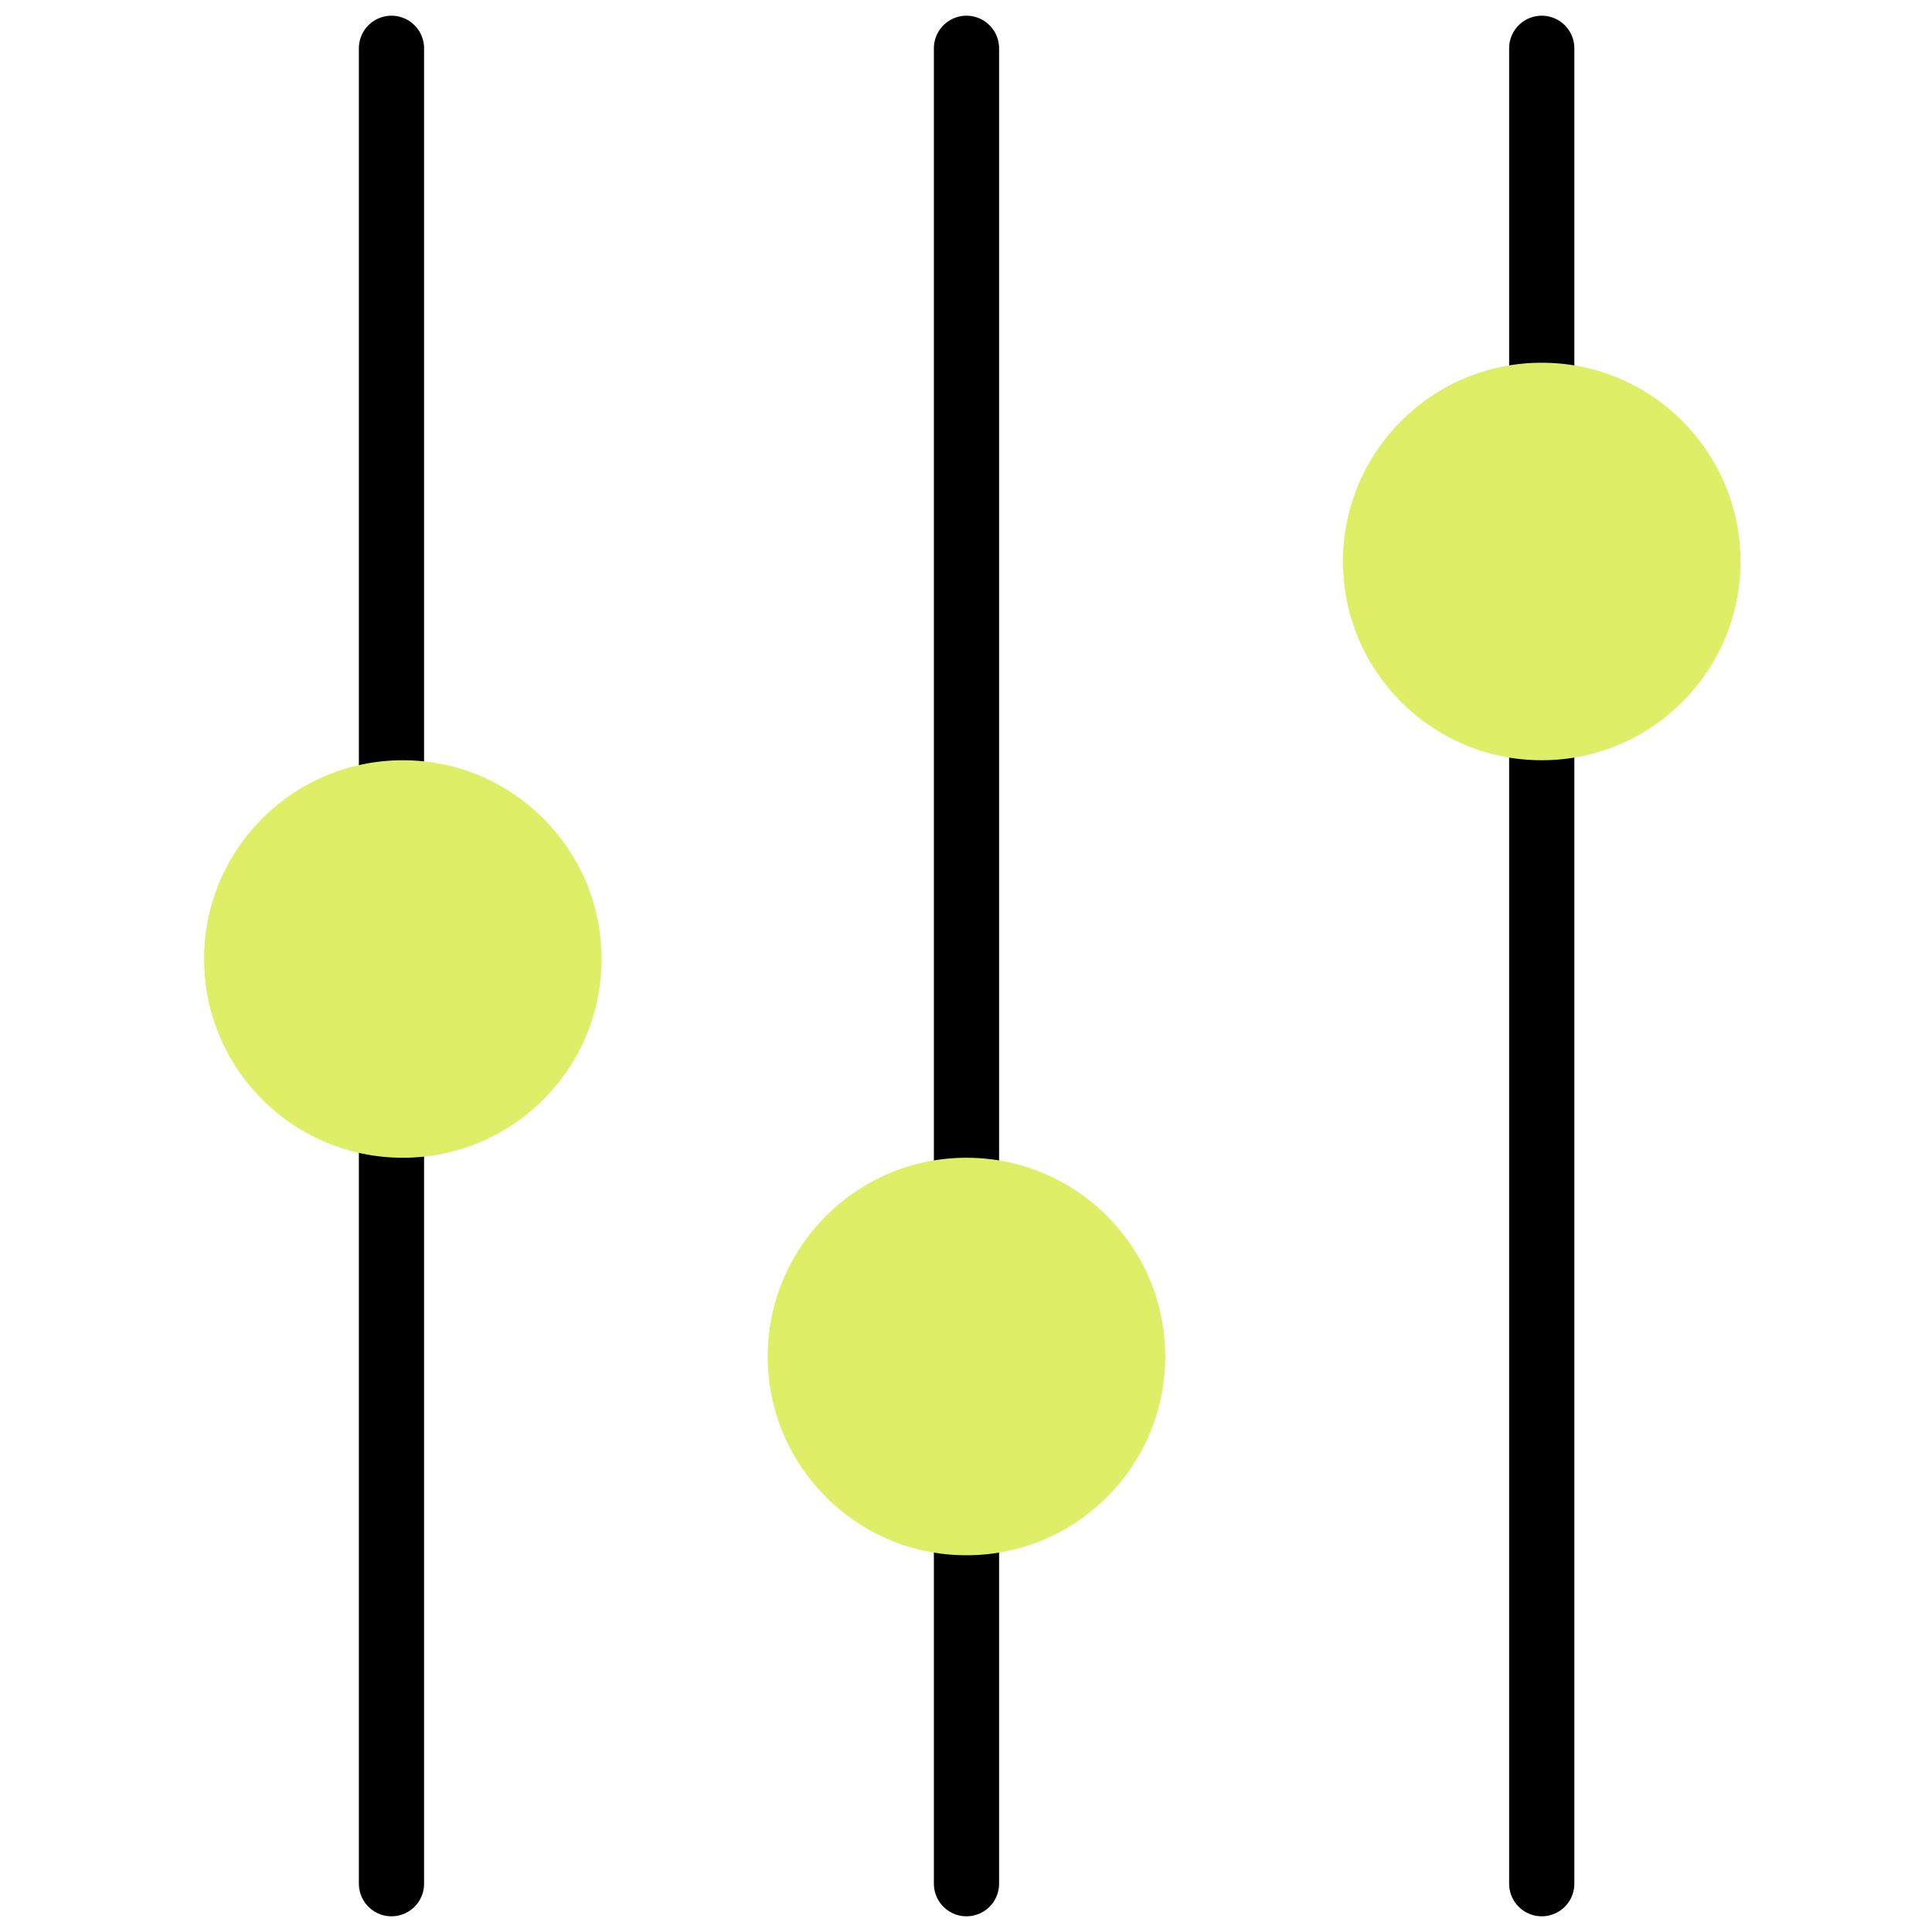 <?xml version="1.0" encoding="UTF-8"?> <svg xmlns="http://www.w3.org/2000/svg" id="uuid-15b4fc12-8c0c-47c7-a35d-ce4f293e03d8" viewBox="0 0 80 80"><defs><style>.uuid-9c4ef635-0f06-46b4-abe2-1b373b9b7f7c{fill:#deef67;}.uuid-56c4a99e-698c-42d1-86e4-df4382a84b95{stroke:#000;stroke-linecap:round;stroke-linejoin:round;stroke-width:2.7px;}.uuid-56c4a99e-698c-42d1-86e4-df4382a84b95,.uuid-89ca770d-c63d-42a6-9007-c78b4720370d{fill:none;}</style></defs><g><line class="uuid-56c4a99e-698c-42d1-86e4-df4382a84b95" x1="16.21" y1="2" x2="16.21" y2="78"></line><line class="uuid-56c4a99e-698c-42d1-86e4-df4382a84b95" x1="40.02" y1="2" x2="40.02" y2="78"></line><line class="uuid-56c4a99e-698c-42d1-86e4-df4382a84b95" x1="63.84" y1="2" x2="63.84" y2="78"></line><circle class="uuid-9c4ef635-0f06-46b4-abe2-1b373b9b7f7c" cx="16.68" cy="39.71" r="8.23"></circle><circle class="uuid-9c4ef635-0f06-46b4-abe2-1b373b9b7f7c" cx="40.02" cy="56.17" r="8.23"></circle><circle class="uuid-9c4ef635-0f06-46b4-abe2-1b373b9b7f7c" cx="63.84" cy="23.25" r="8.23"></circle></g><rect class="uuid-89ca770d-c63d-42a6-9007-c78b4720370d" width="80" height="80"></rect></svg> 